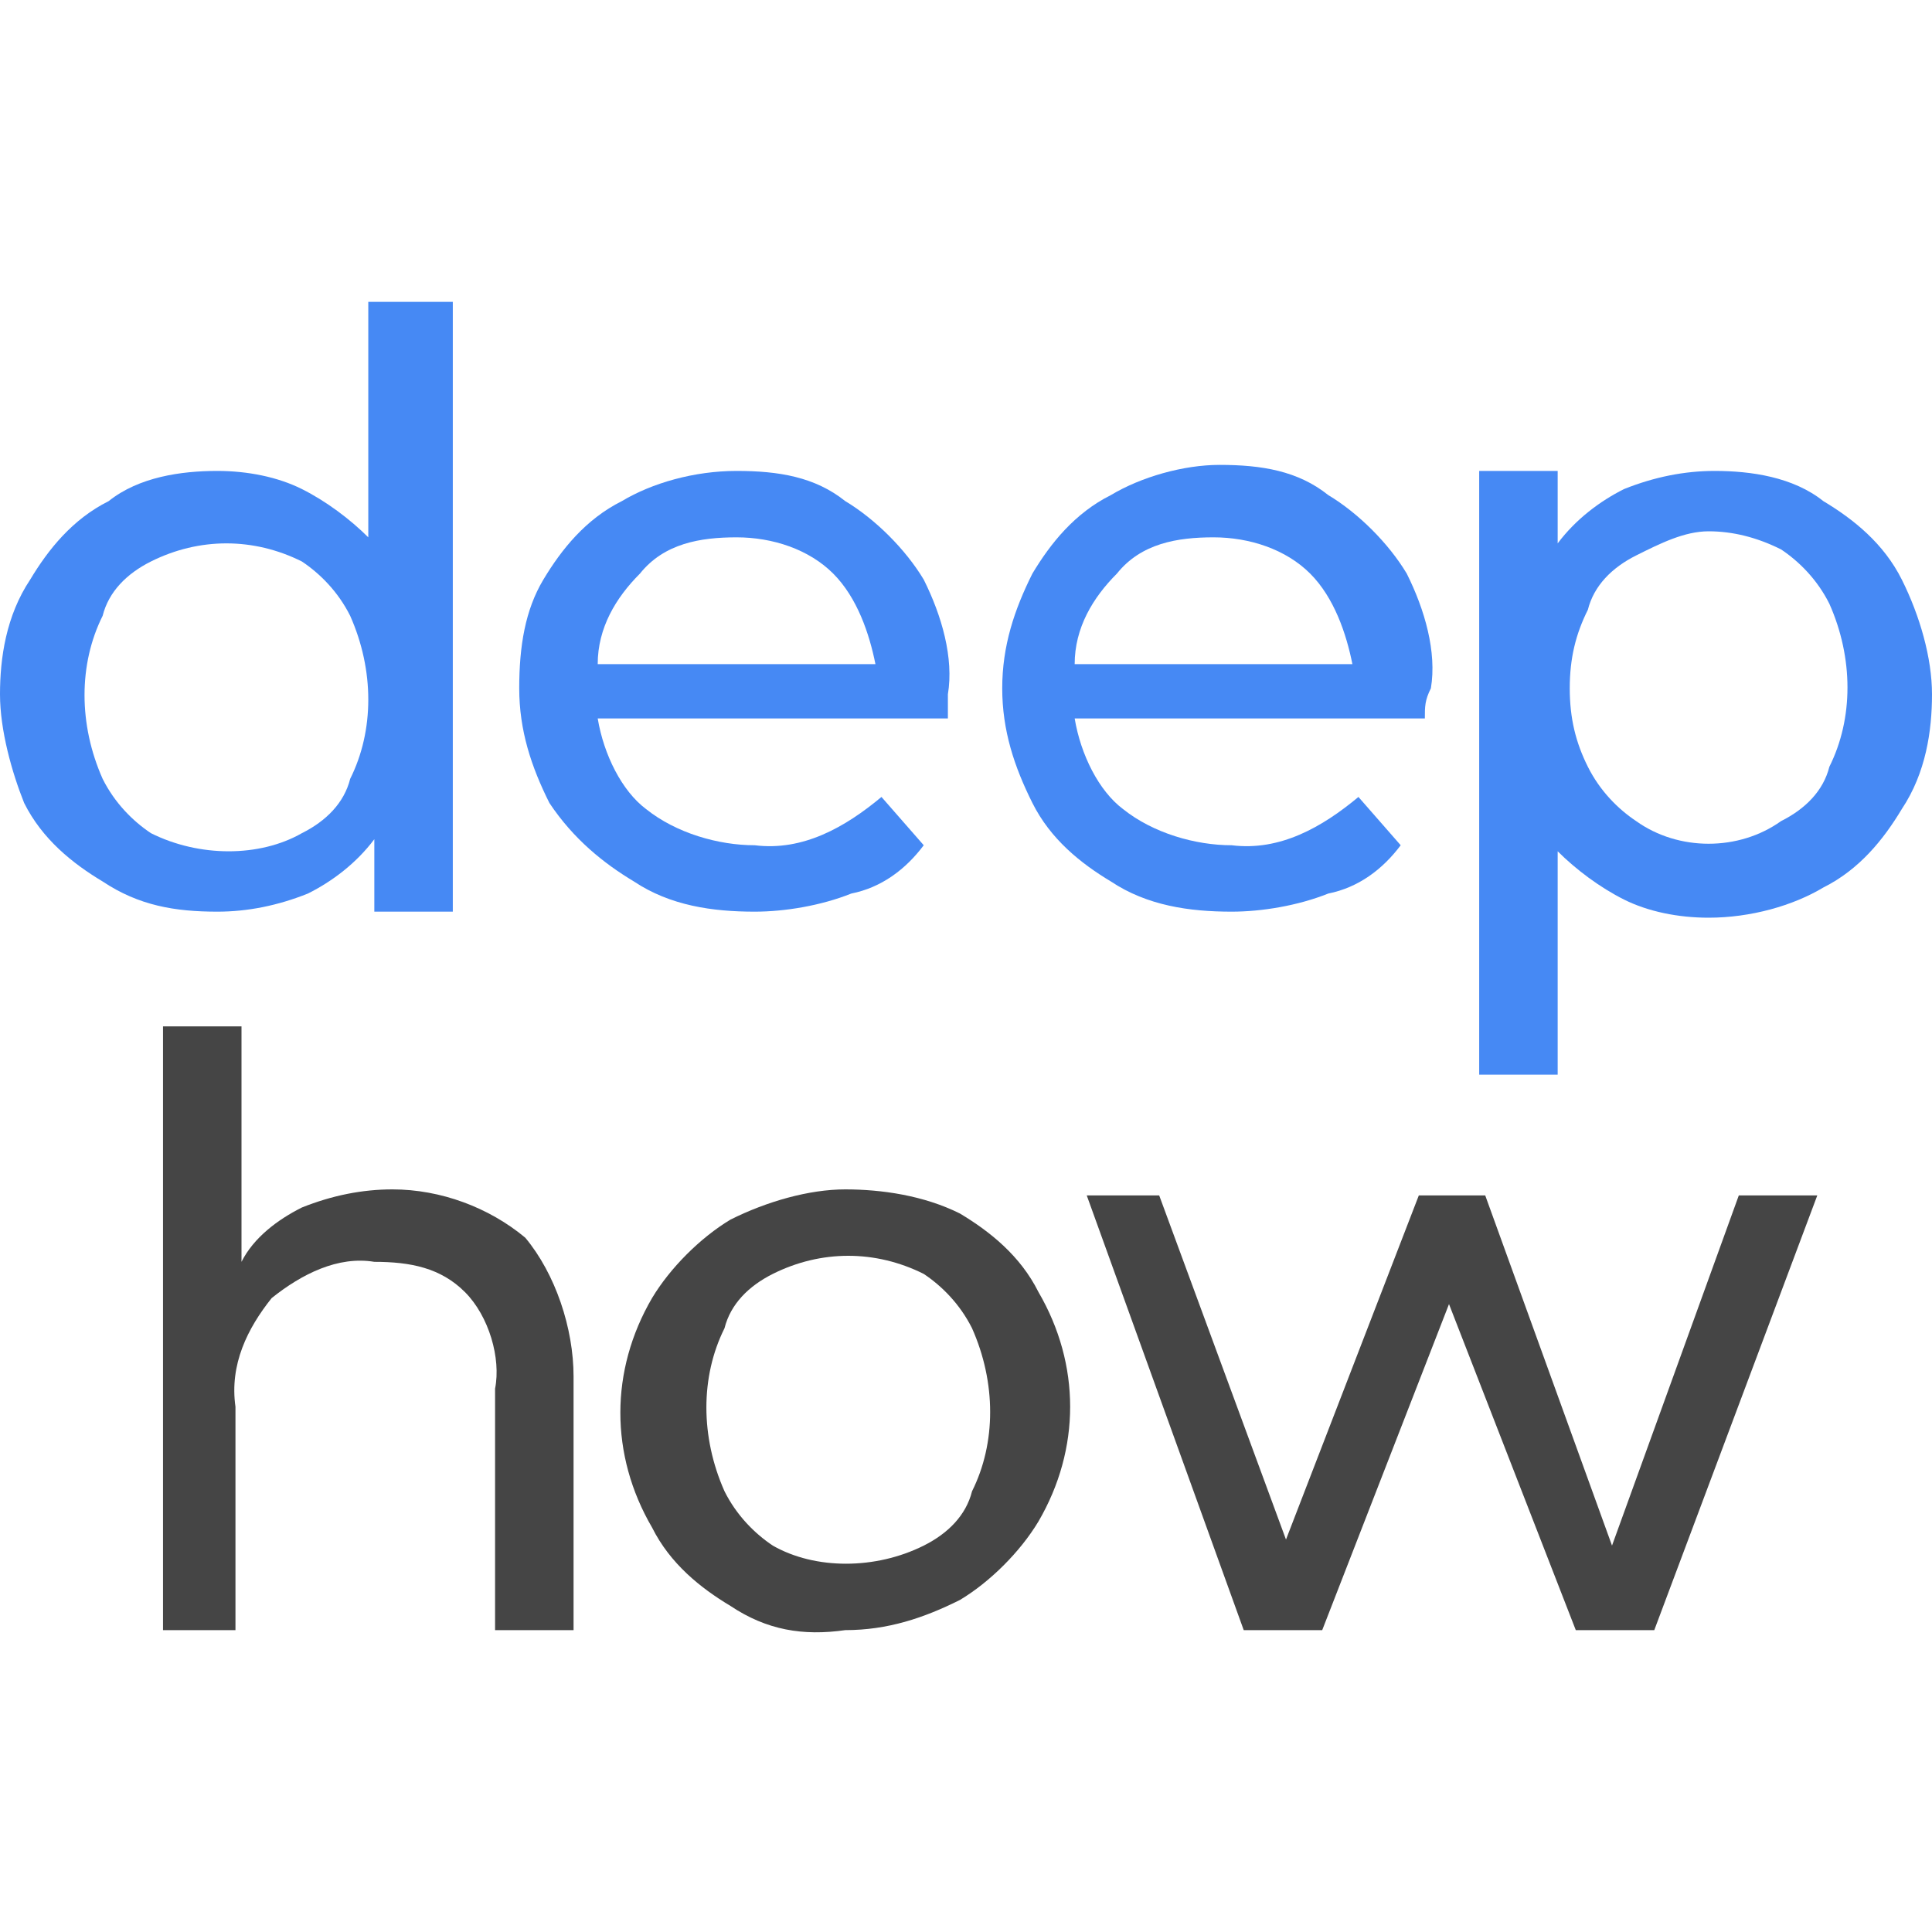 <?xml version="1.0" encoding="utf-8"?>
<!-- Generator: Adobe Illustrator 25.2.1, SVG Export Plug-In . SVG Version: 6.00 Build 0)  -->
<svg version="1.1" id="Logo-DeepHow-Dark_background"
	 xmlns="http://www.w3.org/2000/svg" xmlns:xlink="http://www.w3.org/1999/xlink" x="0px" y="0px" viewBox="0 0 32 32"
	 style="enable-background:new 0 0 32 32;" xml:space="preserve">
<style type="text/css">
	.st0{fill:#4689F4;}
	.st1{fill:#454545;}
</style>
<g>
	<g>
		<path class="st0" d="M7.5,5v10.1H6.2v-1.2c-0.3,0.4-0.7,0.7-1.1,0.9c-0.5,0.2-1,0.3-1.5,0.3c-0.7,0-1.3-0.1-1.9-0.5
			c-0.5-0.3-1-0.7-1.3-1.3C0.2,12.8,0,12.1,0,11.5s0.1-1.3,0.5-1.9c0.3-0.5,0.7-1,1.3-1.3C2.3,7.9,3,7.8,3.6,7.8
			c0.5,0,1,0.1,1.4,0.3s0.8,0.5,1.1,0.8V5L7.5,5L7.5,5L7.5,5z M5,13.8c0.4-0.2,0.7-0.5,0.8-0.9c0.4-0.8,0.4-1.8,0-2.7
			C5.6,9.8,5.3,9.5,5,9.3c-0.8-0.4-1.7-0.4-2.5,0c-0.4,0.2-0.7,0.5-0.8,0.9c-0.4,0.8-0.4,1.8,0,2.7c0.2,0.4,0.5,0.7,0.8,0.9
			C3.3,14.2,4.3,14.2,5,13.8z"/>
		<path class="st0" d="M15.7,11.9H9.9c0.1,0.6,0.4,1.2,0.8,1.5c0.5,0.4,1.2,0.6,1.8,0.6c0.8,0.1,1.5-0.3,2.1-0.8l0.7,0.8
			c-0.3,0.4-0.7,0.7-1.2,0.8c-0.5,0.2-1.1,0.3-1.6,0.3c-0.7,0-1.4-0.1-2-0.5c-0.5-0.3-1-0.7-1.4-1.3c-0.3-0.6-0.5-1.2-0.5-1.9
			S8.7,10.1,9,9.6c0.3-0.5,0.7-1,1.3-1.3c0.5-0.3,1.2-0.5,1.9-0.5c0.7,0,1.3,0.1,1.8,0.5c0.5,0.3,1,0.8,1.3,1.3
			c0.3,0.6,0.5,1.3,0.4,1.9C15.7,11.6,15.7,11.7,15.7,11.9z M10.6,9.5c-0.4,0.4-0.7,0.9-0.7,1.5h4.6c-0.1-0.5-0.3-1.1-0.7-1.5
			c-0.4-0.4-1-0.6-1.6-0.6C11.6,8.9,11,9,10.6,9.5L10.6,9.5z"/>
		<path class="st0" d="M23.6,11.9h-5.8c0.1,0.6,0.4,1.2,0.8,1.5c0.5,0.4,1.2,0.6,1.8,0.6c0.8,0.1,1.5-0.3,2.1-0.8l0.7,0.8
			c-0.3,0.4-0.7,0.7-1.2,0.8c-0.5,0.2-1.1,0.3-1.6,0.3c-0.7,0-1.4-0.1-2-0.5c-0.5-0.3-1-0.7-1.3-1.3c-0.3-0.6-0.5-1.2-0.5-1.9
			s0.2-1.3,0.5-1.9c0.3-0.5,0.7-1,1.3-1.3c0.5-0.3,1.2-0.5,1.8-0.5c0.7,0,1.3,0.1,1.8,0.5c0.5,0.3,1,0.8,1.3,1.3
			c0.3,0.6,0.5,1.3,0.4,1.9C23.6,11.6,23.6,11.7,23.6,11.9z M18.5,9.5c-0.4,0.4-0.7,0.9-0.7,1.5h4.6c-0.1-0.5-0.3-1.1-0.7-1.5
			c-0.4-0.4-1-0.6-1.6-0.6C19.5,8.9,18.9,9,18.5,9.5z"/>
		<path class="st0" d="M30.2,8.3c0.5,0.3,1,0.7,1.3,1.3c0.3,0.6,0.5,1.3,0.5,1.9s-0.1,1.3-0.5,1.9c-0.3,0.5-0.7,1-1.3,1.3
			c-0.5,0.3-1.2,0.5-1.9,0.5c-0.5,0-1-0.1-1.4-0.3c-0.4-0.2-0.8-0.5-1.1-0.8v3.7h-1.3V7.8h1.3V9c0.3-0.4,0.7-0.7,1.1-0.9
			c0.5-0.2,1-0.3,1.5-0.3C29,7.8,29.7,7.9,30.2,8.3z M29.5,13.6c0.4-0.2,0.7-0.5,0.8-0.9c0.4-0.8,0.4-1.8,0-2.7
			c-0.2-0.4-0.5-0.7-0.8-0.9c-0.4-0.2-0.8-0.3-1.2-0.3S27.5,9,27.1,9.2c-0.4,0.2-0.7,0.5-0.8,0.9c-0.2,0.4-0.3,0.8-0.3,1.3
			c0,0.5,0.1,0.9,0.3,1.3c0.2,0.4,0.5,0.7,0.8,0.9C27.8,14.1,28.8,14.1,29.5,13.6L29.5,13.6z"/>
	</g>
	<g>
		<path class="st1" d="M8.7,20.5c0.5,0.6,0.8,1.5,0.8,2.3V27H8.2v-4c0.1-0.5-0.1-1.2-0.5-1.6c-0.4-0.4-0.9-0.5-1.5-0.5
			c-0.6-0.1-1.2,0.2-1.7,0.6c-0.4,0.5-0.7,1.1-0.6,1.8V27H2.7V17h1.3v3.9C4.2,20.5,4.6,20.2,5,20c0.5-0.2,1-0.3,1.5-0.3
			C7.3,19.7,8.1,20,8.7,20.5z"/>
		<path class="st1" d="M12.1,26.6c-0.5-0.3-1-0.7-1.3-1.3c-0.7-1.2-0.7-2.6,0-3.8c0.3-0.5,0.8-1,1.3-1.3c0.6-0.3,1.3-0.5,1.9-0.5
			s1.3,0.1,1.9,0.4c0.5,0.3,1,0.7,1.3,1.3c0.7,1.2,0.7,2.6,0,3.8c-0.3,0.5-0.8,1-1.3,1.3C15.3,26.8,14.7,27,14,27
			C13.3,27.1,12.7,27,12.1,26.6z M15.3,25.6c0.4-0.2,0.7-0.5,0.8-0.9c0.4-0.8,0.4-1.8,0-2.7c-0.2-0.4-0.5-0.7-0.8-0.9
			c-0.8-0.4-1.7-0.4-2.5,0c-0.4,0.2-0.7,0.5-0.8,0.9c-0.4,0.8-0.4,1.8,0,2.7c0.2,0.4,0.5,0.7,0.8,0.9C13.5,26,14.5,26,15.3,25.6z"/>
		<path class="st1" d="M30.1,19.8L27.4,27h-1.3L24,21.6L21.9,27h-1.3L18,19.8h1.2l2.1,5.7l2.2-5.7h1.1l2.1,5.8l2.1-5.8
			C28.8,19.8,30.1,19.8,30.1,19.8z"/>
	</g>
</g>
</svg>
